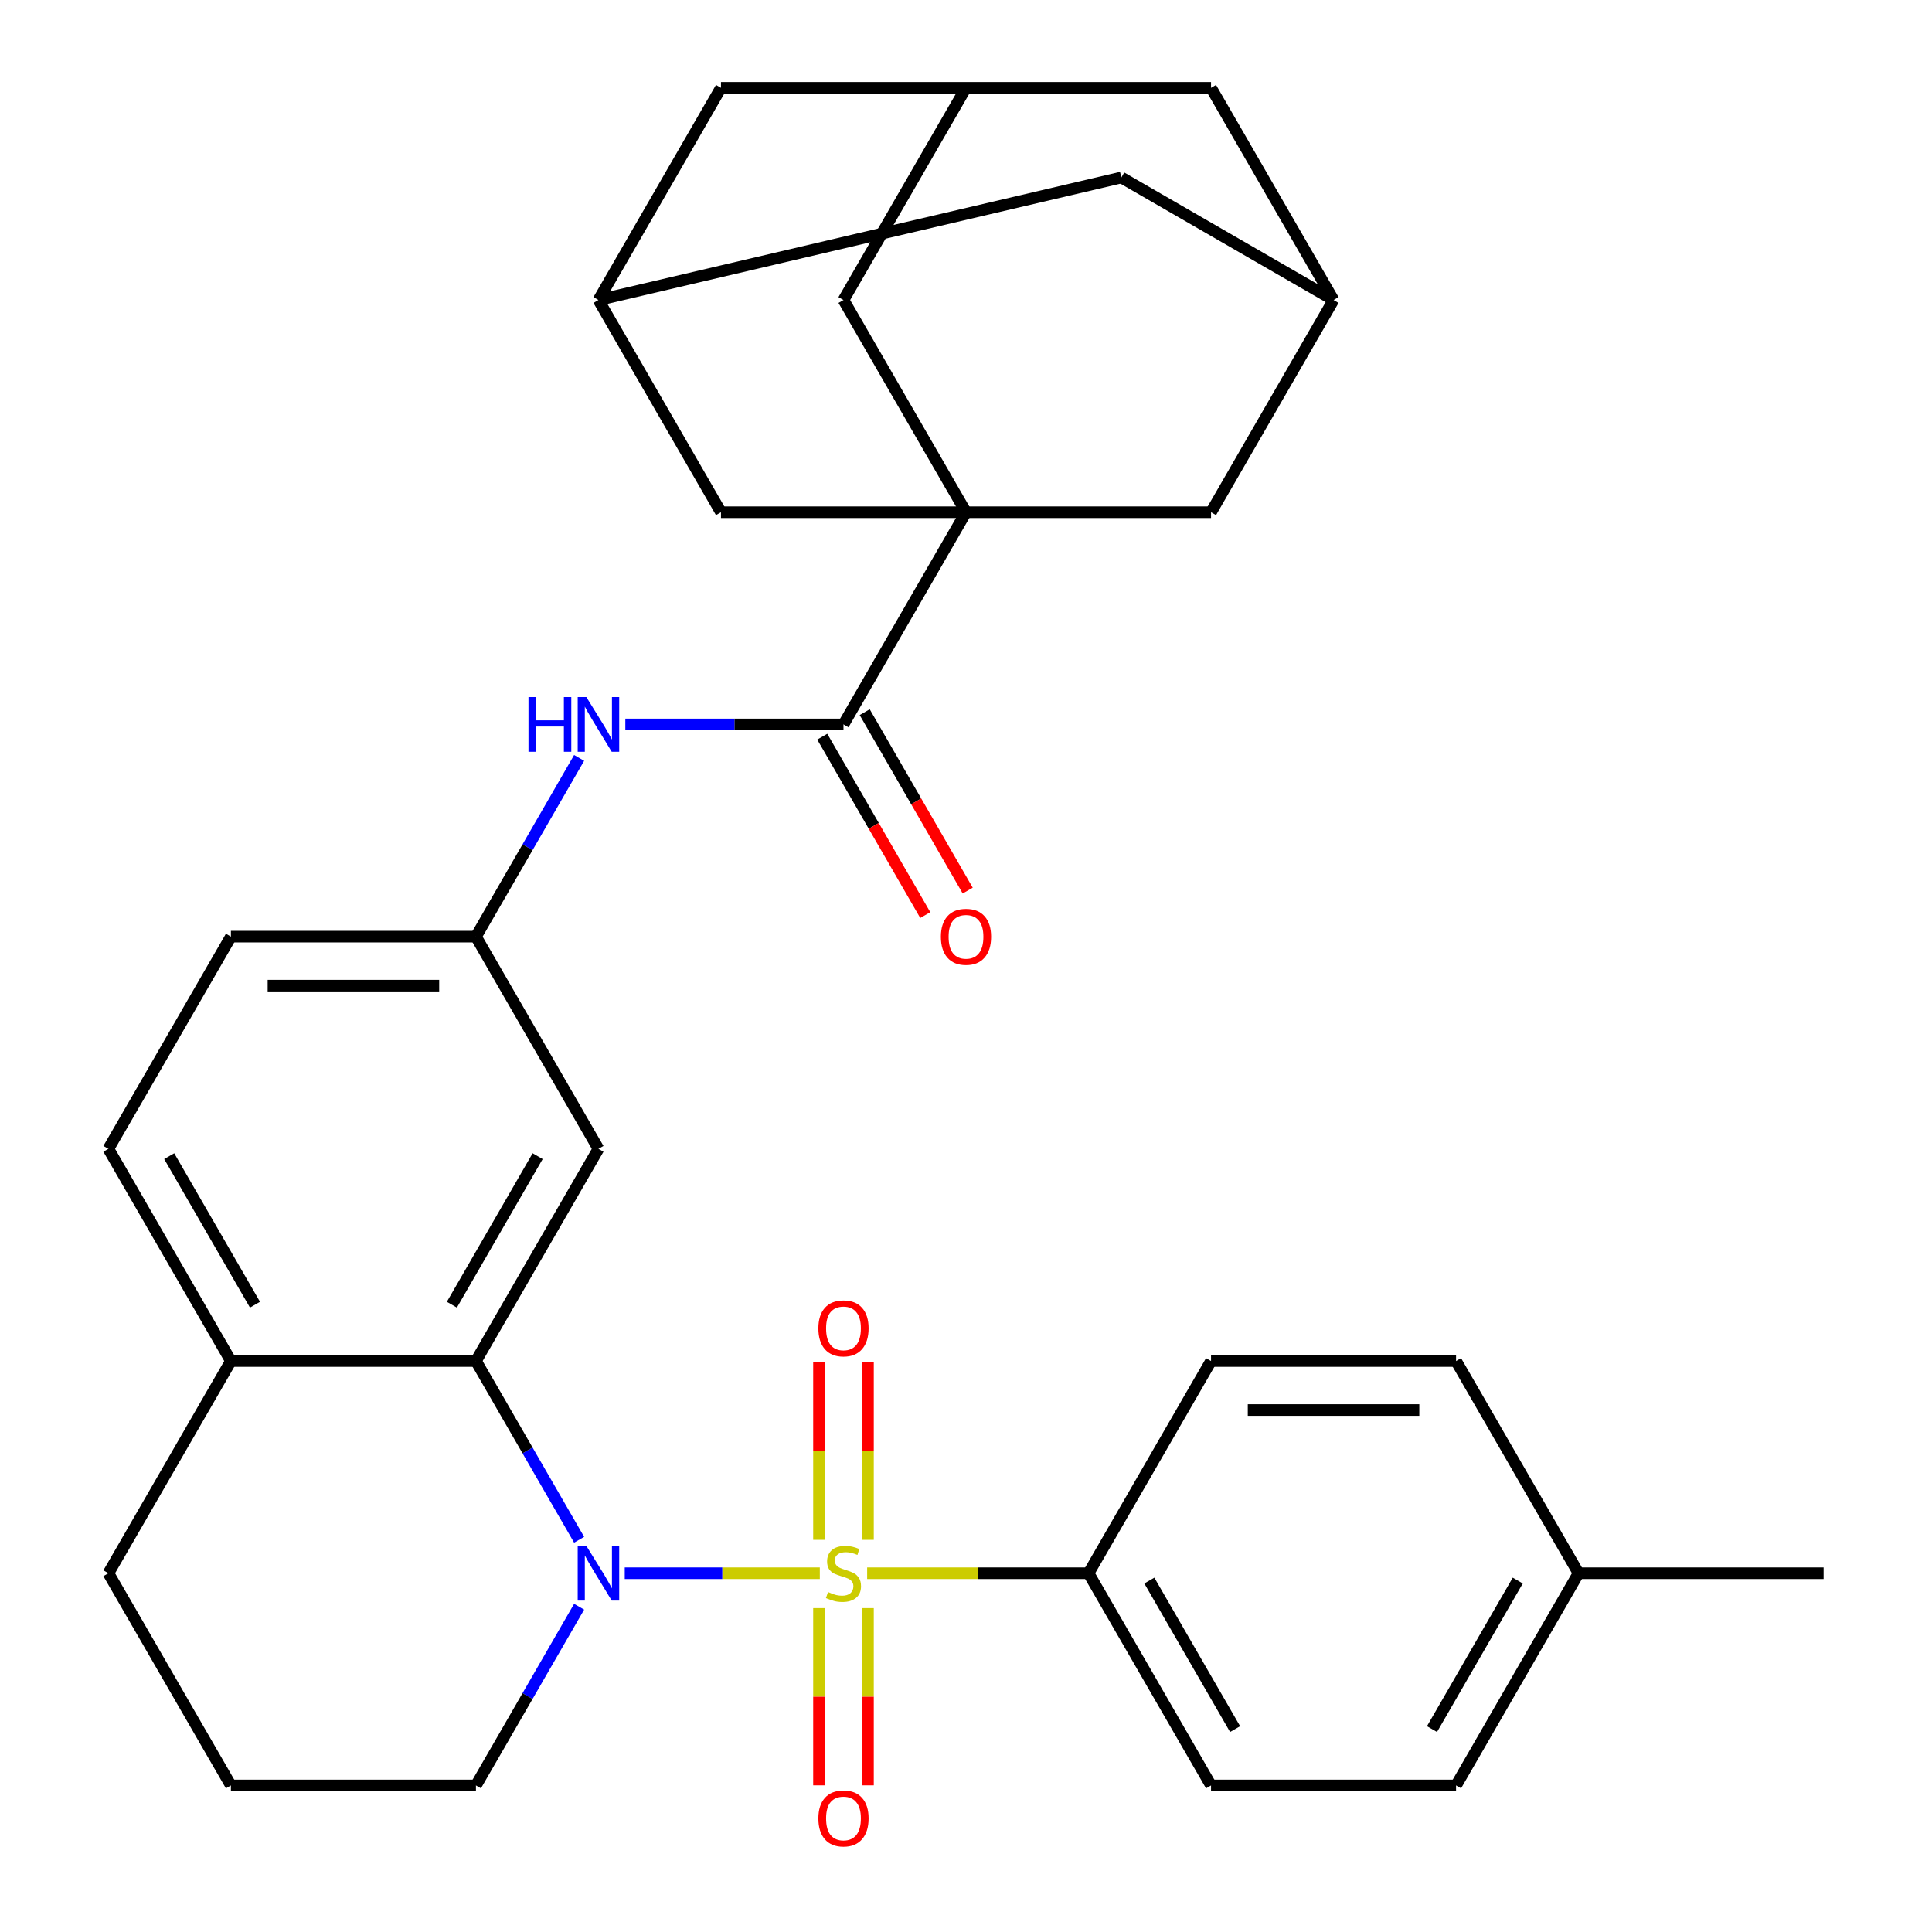 <?xml version='1.0' encoding='iso-8859-1'?>
<svg version='1.1' baseProfile='full'
              xmlns='http://www.w3.org/2000/svg'
                      xmlns:rdkit='http://www.rdkit.org/xml'
                      xmlns:xlink='http://www.w3.org/1999/xlink'
                  xml:space='preserve'
width='1000px' height='1000px' viewBox='0 0 1000 1000'>
<!-- END OF HEADER -->
<rect style='opacity:1.0;fill:#FFFFFF;stroke:none' width='1000' height='1000' x='0' y='0'> </rect>
<path class='bond-0' d='M 424.336,814.303 L 373.85,814.303' style='fill:none;fill-rule:evenodd;stroke:#CCCC00;stroke-width:6px;stroke-linecap:butt;stroke-linejoin:miter;stroke-opacity:1' />
<path class='bond-0' d='M 373.85,814.303 L 323.364,814.303' style='fill:none;fill-rule:evenodd;stroke:#0000FF;stroke-width:6px;stroke-linecap:butt;stroke-linejoin:miter;stroke-opacity:1' />
<path class='bond-4' d='M 448.837,814.303 L 506.125,814.303' style='fill:none;fill-rule:evenodd;stroke:#CCCC00;stroke-width:6px;stroke-linecap:butt;stroke-linejoin:miter;stroke-opacity:1' />
<path class='bond-4' d='M 506.125,814.303 L 563.414,814.303' style='fill:none;fill-rule:evenodd;stroke:#000000;stroke-width:6px;stroke-linecap:butt;stroke-linejoin:miter;stroke-opacity:1' />
<path class='bond-7' d='M 449.269,797.012 L 449.269,750.993' style='fill:none;fill-rule:evenodd;stroke:#CCCC00;stroke-width:6px;stroke-linecap:butt;stroke-linejoin:miter;stroke-opacity:1' />
<path class='bond-7' d='M 449.269,750.993 L 449.269,704.974' style='fill:none;fill-rule:evenodd;stroke:#FF0000;stroke-width:6px;stroke-linecap:butt;stroke-linejoin:miter;stroke-opacity:1' />
<path class='bond-7' d='M 423.904,797.012 L 423.904,750.993' style='fill:none;fill-rule:evenodd;stroke:#CCCC00;stroke-width:6px;stroke-linecap:butt;stroke-linejoin:miter;stroke-opacity:1' />
<path class='bond-7' d='M 423.904,750.993 L 423.904,704.974' style='fill:none;fill-rule:evenodd;stroke:#FF0000;stroke-width:6px;stroke-linecap:butt;stroke-linejoin:miter;stroke-opacity:1' />
<path class='bond-8' d='M 423.904,832.354 L 423.904,878.222' style='fill:none;fill-rule:evenodd;stroke:#CCCC00;stroke-width:6px;stroke-linecap:butt;stroke-linejoin:miter;stroke-opacity:1' />
<path class='bond-8' d='M 423.904,878.222 L 423.904,924.091' style='fill:none;fill-rule:evenodd;stroke:#FF0000;stroke-width:6px;stroke-linecap:butt;stroke-linejoin:miter;stroke-opacity:1' />
<path class='bond-8' d='M 449.269,832.354 L 449.269,878.222' style='fill:none;fill-rule:evenodd;stroke:#CCCC00;stroke-width:6px;stroke-linecap:butt;stroke-linejoin:miter;stroke-opacity:1' />
<path class='bond-8' d='M 449.269,878.222 L 449.269,924.091' style='fill:none;fill-rule:evenodd;stroke:#FF0000;stroke-width:6px;stroke-linecap:butt;stroke-linejoin:miter;stroke-opacity:1' />
<path class='bond-2' d='M 299.753,796.972 L 273.05,750.72' style='fill:none;fill-rule:evenodd;stroke:#0000FF;stroke-width:6px;stroke-linecap:butt;stroke-linejoin:miter;stroke-opacity:1' />
<path class='bond-2' d='M 273.05,750.72 L 246.346,704.468' style='fill:none;fill-rule:evenodd;stroke:#000000;stroke-width:6px;stroke-linecap:butt;stroke-linejoin:miter;stroke-opacity:1' />
<path class='bond-24' d='M 299.753,831.634 L 273.05,877.886' style='fill:none;fill-rule:evenodd;stroke:#0000FF;stroke-width:6px;stroke-linecap:butt;stroke-linejoin:miter;stroke-opacity:1' />
<path class='bond-24' d='M 273.05,877.886 L 246.346,924.139' style='fill:none;fill-rule:evenodd;stroke:#000000;stroke-width:6px;stroke-linecap:butt;stroke-linejoin:miter;stroke-opacity:1' />
<path class='bond-1' d='M 500,265.126 L 436.586,374.961' style='fill:none;fill-rule:evenodd;stroke:#000000;stroke-width:6px;stroke-linecap:butt;stroke-linejoin:miter;stroke-opacity:1' />
<path class='bond-9' d='M 500,265.126 L 436.586,155.29' style='fill:none;fill-rule:evenodd;stroke:#000000;stroke-width:6px;stroke-linecap:butt;stroke-linejoin:miter;stroke-opacity:1' />
<path class='bond-10' d='M 500,265.126 L 373.173,265.126' style='fill:none;fill-rule:evenodd;stroke:#000000;stroke-width:6px;stroke-linecap:butt;stroke-linejoin:miter;stroke-opacity:1' />
<path class='bond-11' d='M 500,265.126 L 626.827,265.126' style='fill:none;fill-rule:evenodd;stroke:#000000;stroke-width:6px;stroke-linecap:butt;stroke-linejoin:miter;stroke-opacity:1' />
<path class='bond-6' d='M 246.346,704.468 L 309.759,594.632' style='fill:none;fill-rule:evenodd;stroke:#000000;stroke-width:6px;stroke-linecap:butt;stroke-linejoin:miter;stroke-opacity:1' />
<path class='bond-6' d='M 233.891,675.31 L 278.28,598.425' style='fill:none;fill-rule:evenodd;stroke:#000000;stroke-width:6px;stroke-linecap:butt;stroke-linejoin:miter;stroke-opacity:1' />
<path class='bond-15' d='M 246.346,704.468 L 119.519,704.468' style='fill:none;fill-rule:evenodd;stroke:#000000;stroke-width:6px;stroke-linecap:butt;stroke-linejoin:miter;stroke-opacity:1' />
<path class='bond-3' d='M 436.586,374.961 L 380.128,374.961' style='fill:none;fill-rule:evenodd;stroke:#000000;stroke-width:6px;stroke-linecap:butt;stroke-linejoin:miter;stroke-opacity:1' />
<path class='bond-3' d='M 380.128,374.961 L 323.67,374.961' style='fill:none;fill-rule:evenodd;stroke:#0000FF;stroke-width:6px;stroke-linecap:butt;stroke-linejoin:miter;stroke-opacity:1' />
<path class='bond-17' d='M 425.603,381.302 L 452.261,427.475' style='fill:none;fill-rule:evenodd;stroke:#000000;stroke-width:6px;stroke-linecap:butt;stroke-linejoin:miter;stroke-opacity:1' />
<path class='bond-17' d='M 452.261,427.475 L 478.918,473.647' style='fill:none;fill-rule:evenodd;stroke:#FF0000;stroke-width:6px;stroke-linecap:butt;stroke-linejoin:miter;stroke-opacity:1' />
<path class='bond-17' d='M 447.57,368.62 L 474.228,414.792' style='fill:none;fill-rule:evenodd;stroke:#000000;stroke-width:6px;stroke-linecap:butt;stroke-linejoin:miter;stroke-opacity:1' />
<path class='bond-17' d='M 474.228,414.792 L 500.885,460.965' style='fill:none;fill-rule:evenodd;stroke:#FF0000;stroke-width:6px;stroke-linecap:butt;stroke-linejoin:miter;stroke-opacity:1' />
<path class='bond-21' d='M 563.414,814.303 L 626.827,924.139' style='fill:none;fill-rule:evenodd;stroke:#000000;stroke-width:6px;stroke-linecap:butt;stroke-linejoin:miter;stroke-opacity:1' />
<path class='bond-21' d='M 594.893,818.096 L 639.282,894.981' style='fill:none;fill-rule:evenodd;stroke:#000000;stroke-width:6px;stroke-linecap:butt;stroke-linejoin:miter;stroke-opacity:1' />
<path class='bond-22' d='M 563.414,814.303 L 626.827,704.468' style='fill:none;fill-rule:evenodd;stroke:#000000;stroke-width:6px;stroke-linecap:butt;stroke-linejoin:miter;stroke-opacity:1' />
<path class='bond-5' d='M 299.753,392.292 L 273.05,438.544' style='fill:none;fill-rule:evenodd;stroke:#0000FF;stroke-width:6px;stroke-linecap:butt;stroke-linejoin:miter;stroke-opacity:1' />
<path class='bond-5' d='M 273.05,438.544 L 246.346,484.797' style='fill:none;fill-rule:evenodd;stroke:#000000;stroke-width:6px;stroke-linecap:butt;stroke-linejoin:miter;stroke-opacity:1' />
<path class='bond-16' d='M 309.759,594.632 L 246.346,484.797' style='fill:none;fill-rule:evenodd;stroke:#000000;stroke-width:6px;stroke-linecap:butt;stroke-linejoin:miter;stroke-opacity:1' />
<path class='bond-14' d='M 436.586,155.29 L 500,45.455' style='fill:none;fill-rule:evenodd;stroke:#000000;stroke-width:6px;stroke-linecap:butt;stroke-linejoin:miter;stroke-opacity:1' />
<path class='bond-12' d='M 373.173,265.126 L 309.759,155.29' style='fill:none;fill-rule:evenodd;stroke:#000000;stroke-width:6px;stroke-linecap:butt;stroke-linejoin:miter;stroke-opacity:1' />
<path class='bond-13' d='M 626.827,265.126 L 690.241,155.29' style='fill:none;fill-rule:evenodd;stroke:#000000;stroke-width:6px;stroke-linecap:butt;stroke-linejoin:miter;stroke-opacity:1' />
<path class='bond-18' d='M 309.759,155.29 L 373.173,45.455' style='fill:none;fill-rule:evenodd;stroke:#000000;stroke-width:6px;stroke-linecap:butt;stroke-linejoin:miter;stroke-opacity:1' />
<path class='bond-36' d='M 309.759,155.29 L 580.405,91.876' style='fill:none;fill-rule:evenodd;stroke:#000000;stroke-width:6px;stroke-linecap:butt;stroke-linejoin:miter;stroke-opacity:1' />
<path class='bond-19' d='M 690.241,155.29 L 580.405,91.876' style='fill:none;fill-rule:evenodd;stroke:#000000;stroke-width:6px;stroke-linecap:butt;stroke-linejoin:miter;stroke-opacity:1' />
<path class='bond-20' d='M 690.241,155.29 L 626.827,45.455' style='fill:none;fill-rule:evenodd;stroke:#000000;stroke-width:6px;stroke-linecap:butt;stroke-linejoin:miter;stroke-opacity:1' />
<path class='bond-35' d='M 500,45.455 L 626.827,45.455' style='fill:none;fill-rule:evenodd;stroke:#000000;stroke-width:6px;stroke-linecap:butt;stroke-linejoin:miter;stroke-opacity:1' />
<path class='bond-37' d='M 500,45.455 L 373.173,45.455' style='fill:none;fill-rule:evenodd;stroke:#000000;stroke-width:6px;stroke-linecap:butt;stroke-linejoin:miter;stroke-opacity:1' />
<path class='bond-23' d='M 119.519,704.468 L 56.105,594.632' style='fill:none;fill-rule:evenodd;stroke:#000000;stroke-width:6px;stroke-linecap:butt;stroke-linejoin:miter;stroke-opacity:1' />
<path class='bond-23' d='M 131.974,675.31 L 87.584,598.425' style='fill:none;fill-rule:evenodd;stroke:#000000;stroke-width:6px;stroke-linecap:butt;stroke-linejoin:miter;stroke-opacity:1' />
<path class='bond-33' d='M 119.519,704.468 L 56.105,814.303' style='fill:none;fill-rule:evenodd;stroke:#000000;stroke-width:6px;stroke-linecap:butt;stroke-linejoin:miter;stroke-opacity:1' />
<path class='bond-34' d='M 246.346,484.797 L 119.519,484.797' style='fill:none;fill-rule:evenodd;stroke:#000000;stroke-width:6px;stroke-linecap:butt;stroke-linejoin:miter;stroke-opacity:1' />
<path class='bond-34' d='M 227.322,510.162 L 138.543,510.162' style='fill:none;fill-rule:evenodd;stroke:#000000;stroke-width:6px;stroke-linecap:butt;stroke-linejoin:miter;stroke-opacity:1' />
<path class='bond-27' d='M 626.827,924.139 L 753.654,924.139' style='fill:none;fill-rule:evenodd;stroke:#000000;stroke-width:6px;stroke-linecap:butt;stroke-linejoin:miter;stroke-opacity:1' />
<path class='bond-26' d='M 626.827,704.468 L 753.654,704.468' style='fill:none;fill-rule:evenodd;stroke:#000000;stroke-width:6px;stroke-linecap:butt;stroke-linejoin:miter;stroke-opacity:1' />
<path class='bond-26' d='M 645.851,729.833 L 734.63,729.833' style='fill:none;fill-rule:evenodd;stroke:#000000;stroke-width:6px;stroke-linecap:butt;stroke-linejoin:miter;stroke-opacity:1' />
<path class='bond-25' d='M 56.105,594.632 L 119.519,484.797' style='fill:none;fill-rule:evenodd;stroke:#000000;stroke-width:6px;stroke-linecap:butt;stroke-linejoin:miter;stroke-opacity:1' />
<path class='bond-29' d='M 246.346,924.139 L 119.519,924.139' style='fill:none;fill-rule:evenodd;stroke:#000000;stroke-width:6px;stroke-linecap:butt;stroke-linejoin:miter;stroke-opacity:1' />
<path class='bond-28' d='M 753.654,704.468 L 817.068,814.303' style='fill:none;fill-rule:evenodd;stroke:#000000;stroke-width:6px;stroke-linecap:butt;stroke-linejoin:miter;stroke-opacity:1' />
<path class='bond-32' d='M 753.654,924.139 L 817.068,814.303' style='fill:none;fill-rule:evenodd;stroke:#000000;stroke-width:6px;stroke-linecap:butt;stroke-linejoin:miter;stroke-opacity:1' />
<path class='bond-32' d='M 741.199,894.981 L 785.589,818.096' style='fill:none;fill-rule:evenodd;stroke:#000000;stroke-width:6px;stroke-linecap:butt;stroke-linejoin:miter;stroke-opacity:1' />
<path class='bond-31' d='M 817.068,814.303 L 943.895,814.303' style='fill:none;fill-rule:evenodd;stroke:#000000;stroke-width:6px;stroke-linecap:butt;stroke-linejoin:miter;stroke-opacity:1' />
<path class='bond-30' d='M 119.519,924.139 L 56.105,814.303' style='fill:none;fill-rule:evenodd;stroke:#000000;stroke-width:6px;stroke-linecap:butt;stroke-linejoin:miter;stroke-opacity:1' />
<path  class='atom-0' d='M 428.586 824.023
Q 428.906 824.143, 430.226 824.703
Q 431.546 825.263, 432.986 825.623
Q 434.466 825.943, 435.906 825.943
Q 438.586 825.943, 440.146 824.663
Q 441.706 823.343, 441.706 821.063
Q 441.706 819.503, 440.906 818.543
Q 440.146 817.583, 438.946 817.063
Q 437.746 816.543, 435.746 815.943
Q 433.226 815.183, 431.706 814.463
Q 430.226 813.743, 429.146 812.223
Q 428.106 810.703, 428.106 808.143
Q 428.106 804.583, 430.506 802.383
Q 432.946 800.183, 437.746 800.183
Q 441.026 800.183, 444.746 801.743
L 443.826 804.823
Q 440.426 803.423, 437.866 803.423
Q 435.106 803.423, 433.586 804.583
Q 432.066 805.703, 432.106 807.663
Q 432.106 809.183, 432.866 810.103
Q 433.666 811.023, 434.786 811.543
Q 435.946 812.063, 437.866 812.663
Q 440.426 813.463, 441.946 814.263
Q 443.466 815.063, 444.546 816.703
Q 445.666 818.303, 445.666 821.063
Q 445.666 824.983, 443.026 827.103
Q 440.426 829.183, 436.066 829.183
Q 433.546 829.183, 431.626 828.623
Q 429.746 828.103, 427.506 827.183
L 428.586 824.023
' fill='#CCCC00'/>
<path  class='atom-1' d='M 303.499 800.143
L 312.779 815.143
Q 313.699 816.623, 315.179 819.303
Q 316.659 821.983, 316.739 822.143
L 316.739 800.143
L 320.499 800.143
L 320.499 828.463
L 316.619 828.463
L 306.659 812.063
Q 305.499 810.143, 304.259 807.943
Q 303.059 805.743, 302.699 805.063
L 302.699 828.463
L 299.019 828.463
L 299.019 800.143
L 303.499 800.143
' fill='#0000FF'/>
<path  class='atom-6' d='M 273.539 360.801
L 277.379 360.801
L 277.379 372.841
L 291.859 372.841
L 291.859 360.801
L 295.699 360.801
L 295.699 389.121
L 291.859 389.121
L 291.859 376.041
L 277.379 376.041
L 277.379 389.121
L 273.539 389.121
L 273.539 360.801
' fill='#0000FF'/>
<path  class='atom-6' d='M 303.499 360.801
L 312.779 375.801
Q 313.699 377.281, 315.179 379.961
Q 316.659 382.641, 316.739 382.801
L 316.739 360.801
L 320.499 360.801
L 320.499 389.121
L 316.619 389.121
L 306.659 372.721
Q 305.499 370.801, 304.259 368.601
Q 303.059 366.401, 302.699 365.721
L 302.699 389.121
L 299.019 389.121
L 299.019 360.801
L 303.499 360.801
' fill='#0000FF'/>
<path  class='atom-8' d='M 423.586 687.556
Q 423.586 680.756, 426.946 676.956
Q 430.306 673.156, 436.586 673.156
Q 442.866 673.156, 446.226 676.956
Q 449.586 680.756, 449.586 687.556
Q 449.586 694.436, 446.186 698.356
Q 442.786 702.236, 436.586 702.236
Q 430.346 702.236, 426.946 698.356
Q 423.586 694.476, 423.586 687.556
M 436.586 699.036
Q 440.906 699.036, 443.226 696.156
Q 445.586 693.236, 445.586 687.556
Q 445.586 681.996, 443.226 679.196
Q 440.906 676.356, 436.586 676.356
Q 432.266 676.356, 429.906 679.156
Q 427.586 681.956, 427.586 687.556
Q 427.586 693.276, 429.906 696.156
Q 432.266 699.036, 436.586 699.036
' fill='#FF0000'/>
<path  class='atom-9' d='M 423.586 941.21
Q 423.586 934.41, 426.946 930.61
Q 430.306 926.81, 436.586 926.81
Q 442.866 926.81, 446.226 930.61
Q 449.586 934.41, 449.586 941.21
Q 449.586 948.09, 446.186 952.01
Q 442.786 955.89, 436.586 955.89
Q 430.346 955.89, 426.946 952.01
Q 423.586 948.13, 423.586 941.21
M 436.586 952.69
Q 440.906 952.69, 443.226 949.81
Q 445.586 946.89, 445.586 941.21
Q 445.586 935.65, 443.226 932.85
Q 440.906 930.01, 436.586 930.01
Q 432.266 930.01, 429.906 932.81
Q 427.586 935.61, 427.586 941.21
Q 427.586 946.93, 429.906 949.81
Q 432.266 952.69, 436.586 952.69
' fill='#FF0000'/>
<path  class='atom-18' d='M 487 484.877
Q 487 478.077, 490.36 474.277
Q 493.72 470.477, 500 470.477
Q 506.28 470.477, 509.64 474.277
Q 513 478.077, 513 484.877
Q 513 491.757, 509.6 495.677
Q 506.2 499.557, 500 499.557
Q 493.76 499.557, 490.36 495.677
Q 487 491.797, 487 484.877
M 500 496.357
Q 504.32 496.357, 506.64 493.477
Q 509 490.557, 509 484.877
Q 509 479.317, 506.64 476.517
Q 504.32 473.677, 500 473.677
Q 495.68 473.677, 493.32 476.477
Q 491 479.277, 491 484.877
Q 491 490.597, 493.32 493.477
Q 495.68 496.357, 500 496.357
' fill='#FF0000'/>
</svg>
